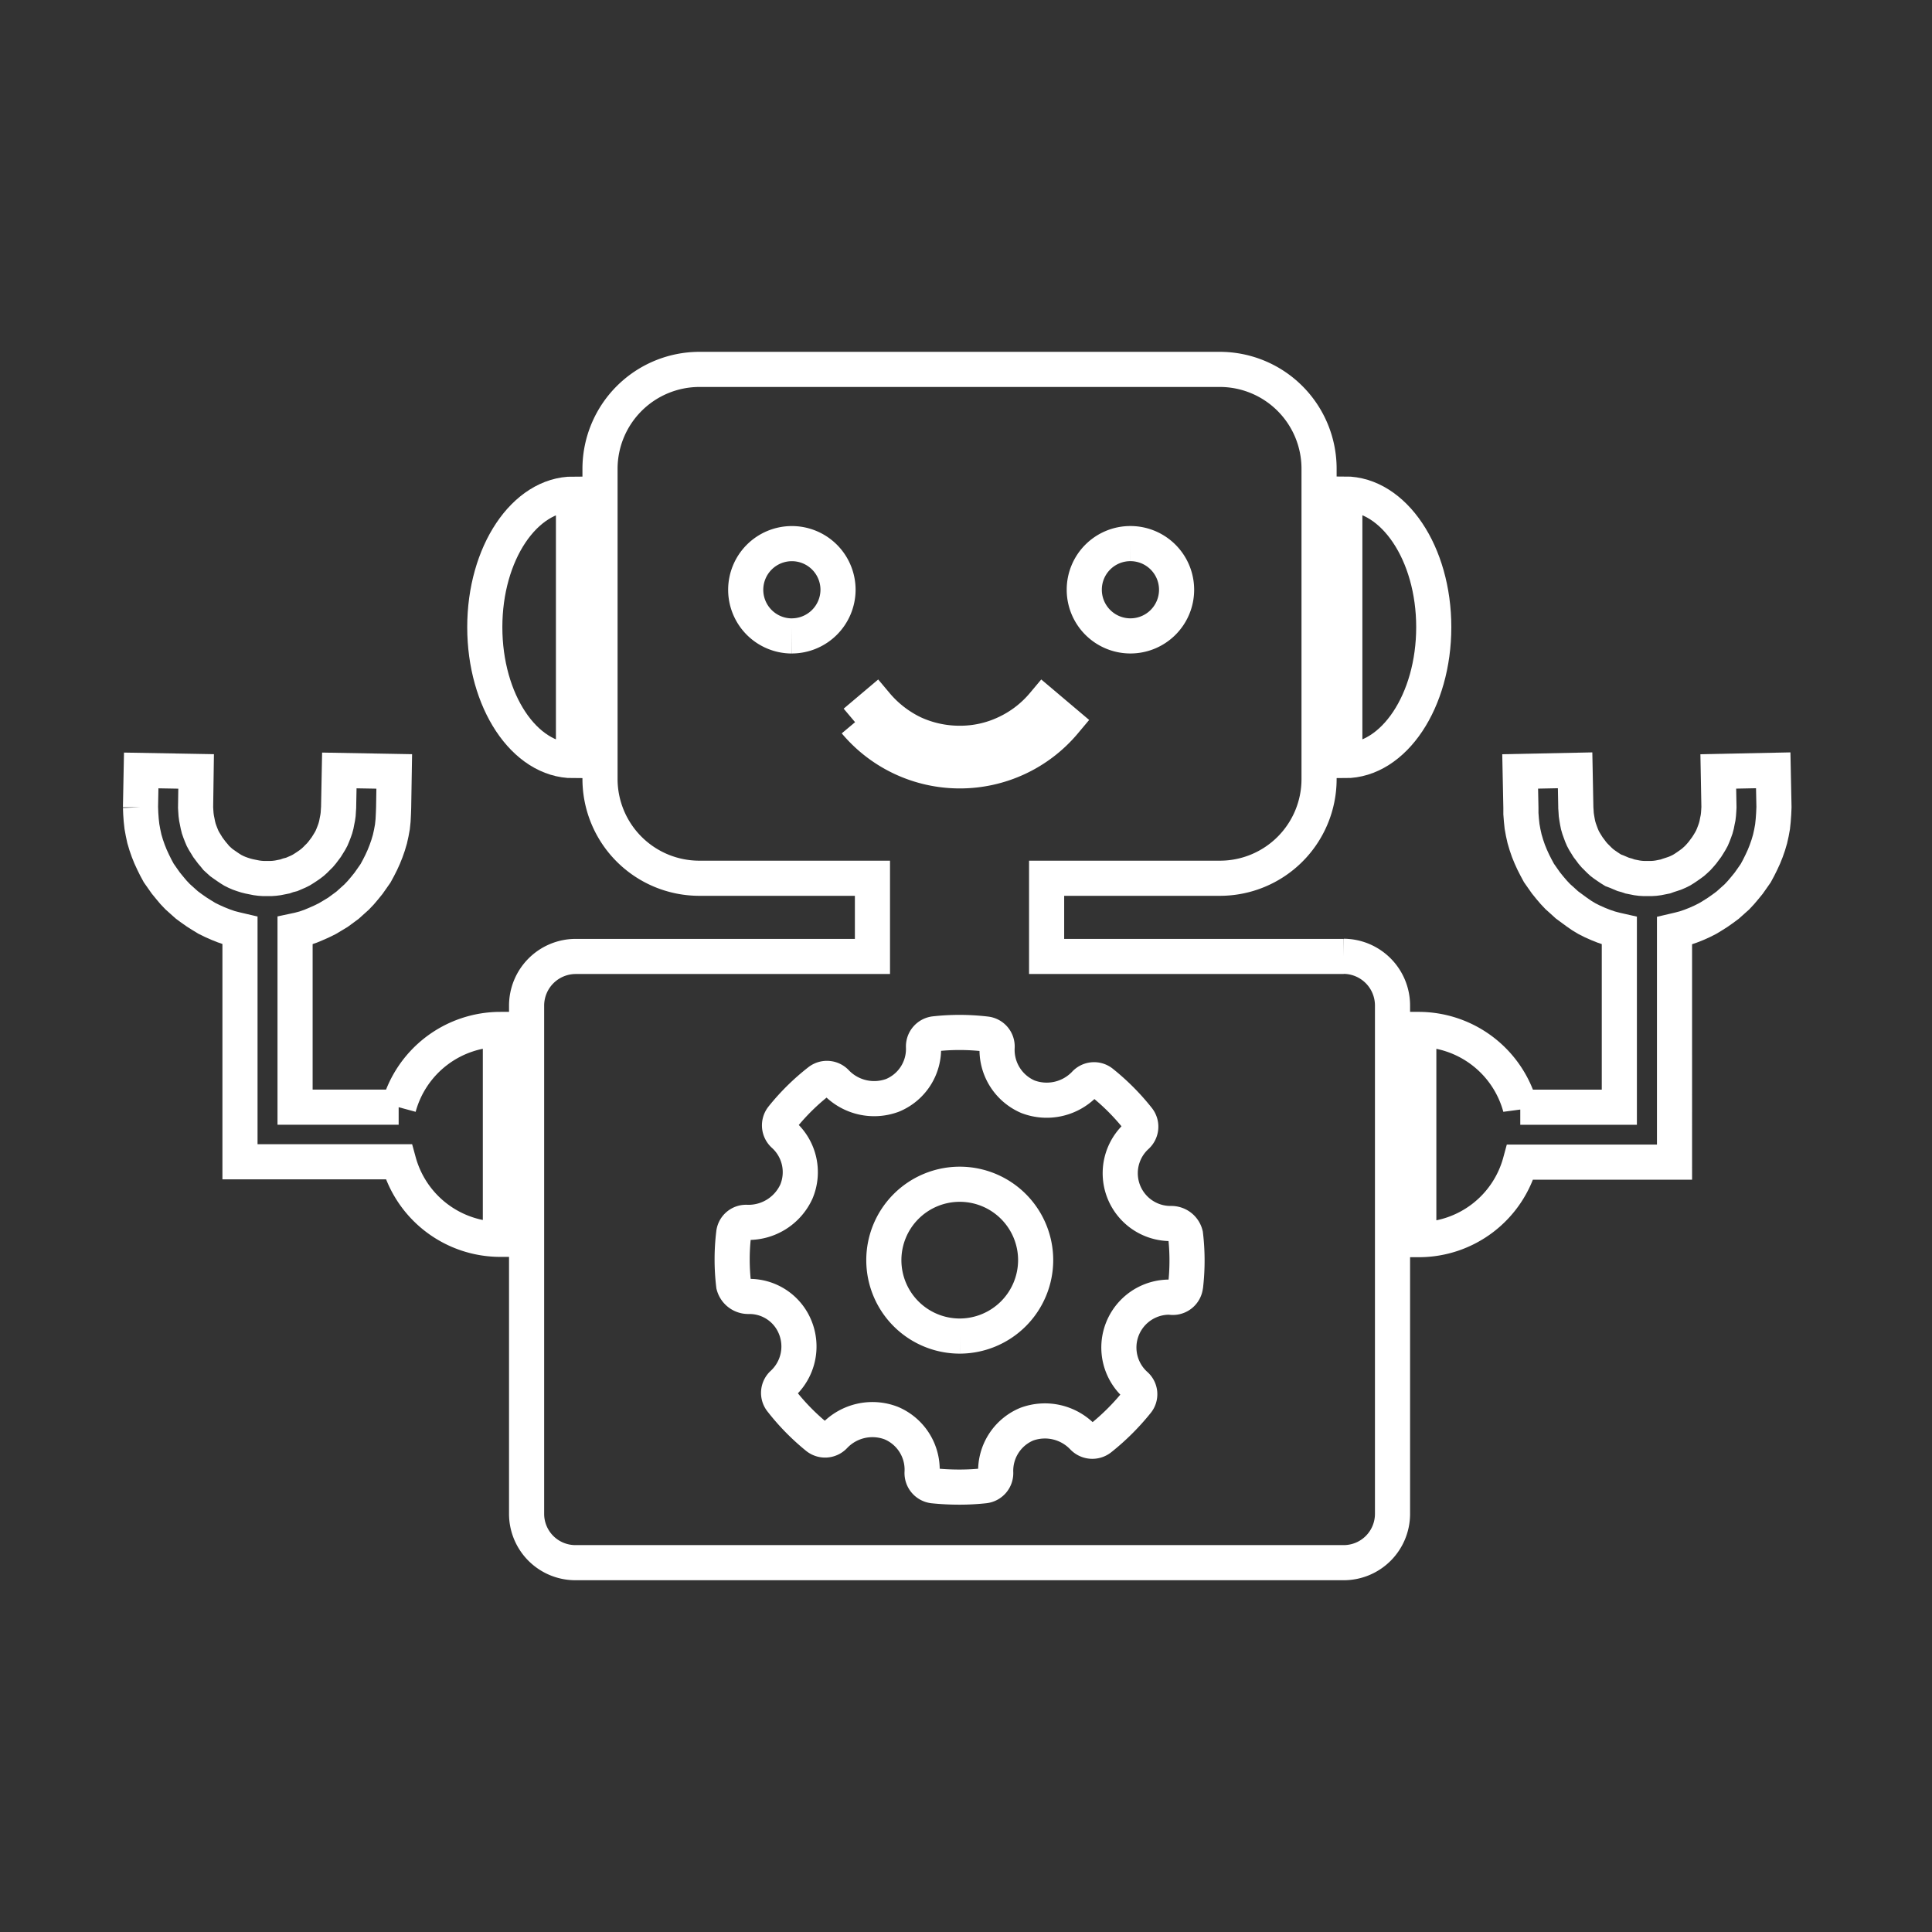 <svg viewBox="0 0 55 55" height="55" width="55" xmlns:xlink="http://www.w3.org/1999/xlink" xmlns="http://www.w3.org/2000/svg">
  <rect x="0" y="0" width="55" height="55" fill="#333333" stroke="none"/>
  <defs>
    <clipPath id="clip-Icone-automatisation">
      <rect height="55" width="55"></rect>
    </clipPath>
  </defs>
  <g clip-path="url(#clip-Icone-automatisation)" id="Icone-automatisation">
    <g transform="translate(-3641 -10117.484)" data-name="Group 4679" id="Group_4679">
      <path fill-rule="evenodd" stroke-width="1" stroke="#fff" fill="none" transform="translate(3646.487 10128)" d="M32.766,16.712H24.308V14.486h4.939a2.823,2.823,0,0,0,2.817-2.817V2.817A2.827,2.827,0,0,0,29.248,0H14.418a2.833,2.833,0,0,0-2.824,2.817v8.852a2.828,2.828,0,0,0,2.824,2.817H19.35v2.226H10.893a1.4,1.4,0,0,0-1.389,1.4V32.581a1.39,1.39,0,0,0,1.389,1.389H32.766a1.39,1.39,0,0,0,1.389-1.389V18.108a1.4,1.4,0,0,0-1.389-1.4M26.691,4.959a1.314,1.314,0,1,1-1.311,1.31,1.312,1.312,0,0,1,1.311-1.31M17.052,7.588A1.314,1.314,0,1,1,18.37,6.269a1.318,1.318,0,0,1-1.317,1.318m1.8,2.453.6-.507a3.186,3.186,0,0,0,1.064.825,3.142,3.142,0,0,0,1.317.286,3.046,3.046,0,0,0,1.318-.293,3.1,3.1,0,0,0,1.064-.818l.6.507a3.884,3.884,0,0,1-2.979,1.389,3.884,3.884,0,0,1-2.978-1.389M28.261,26.1a.362.362,0,0,1-.377.318l-.083-.007a1.434,1.434,0,0,0-.961,2.5.349.349,0,0,1,.039.487,6.626,6.626,0,0,1-1.045,1.039.368.368,0,0,1-.493-.039,1.494,1.494,0,0,0-1.6-.37,1.437,1.437,0,0,0-.882,1.383.362.362,0,0,1-.324.37,6.6,6.6,0,0,1-.708.038,7.261,7.261,0,0,1-.747-.038.364.364,0,0,1-.317-.384,1.439,1.439,0,0,0-.877-1.4,1.492,1.492,0,0,0-1.617.363.361.361,0,0,1-.493.039,6.411,6.411,0,0,1-1.019-1.039.354.354,0,0,1,.039-.487,1.443,1.443,0,0,0,.356-1.6,1.405,1.405,0,0,0-1.33-.882.429.429,0,0,1-.422-.318,6.156,6.156,0,0,1,0-1.473.353.353,0,0,1,.376-.318,1.5,1.5,0,0,0,1.409-.877,1.431,1.431,0,0,0-.363-1.616.363.363,0,0,1-.039-.494,6.336,6.336,0,0,1,1.052-1.037.359.359,0,0,1,.486.045,1.5,1.5,0,0,0,1.6.363,1.429,1.429,0,0,0,.882-1.382.361.361,0,0,1,.324-.37,6.431,6.431,0,0,1,1.454.006.357.357,0,0,1,.318.377,1.453,1.453,0,0,0,.877,1.409,1.5,1.5,0,0,0,1.616-.363.355.355,0,0,1,.494-.039,6.46,6.46,0,0,1,1.026,1.032.36.36,0,0,1-.039.487,1.432,1.432,0,0,0,.974,2.492.415.415,0,0,1,.415.318,6.278,6.278,0,0,1,0,1.473" data-name="Path 14269" id="Path_14269"></path>
      <path fill-rule="evenodd" stroke-width="1" stroke="#fff" fill="none" transform="translate(3646.326 10128.48)" d="M11,10.657c-1.4,0-2.525-1.7-2.525-3.8S9.606,3.07,11,3.07Z" data-name="Path 14270" id="Path_14270"></path>
      <path fill-rule="evenodd" stroke-width="1" stroke="#fff" fill="none" transform="translate(3649.639 10128.48)" d="M29.645,10.657c1.4,0,2.532-1.7,2.532-3.8s-1.136-3.79-2.532-3.79Z" data-name="Path 14271" id="Path_14271"></path>
      <path fill-rule="evenodd" stroke-width="1" stroke="#fff" fill="none" transform="translate(3647.864 10131.139)" d="M20.464,24.38a2.161,2.161,0,1,1,2.155-2.161,2.165,2.165,0,0,1-2.155,2.161" data-name="Path 14272" id="Path_14272"></path>
      <path stroke-width="1" stroke="#fff" fill="none" transform="translate(3649.925 10129.545)" d="M41.576,10.9l-.021-1.032L39.991,9.9l.019,1.021-.006.1-.007.1-.012.1-.021.1-.019.1-.027.1-.032.09-.038.1-.039.091-.046.084-.051.084-.053.084-.058.077-.058.079-.066.077-.065.072-.069.065-.073.065-.079.058-.084.059-.077.052-.084.052-.09.045-.09.039-.093.032-.1.032-.09.032-.1.02-.1.02-.1.013-.1.006h-.207l-.1-.006-.1-.013-.1-.02-.1-.02-.091-.032-.1-.027-.09-.038-.091-.039L37,12.715l-.084-.052-.077-.052-.086-.059-.077-.058-.071-.065-.072-.072-.065-.065-.066-.077-.058-.079-.059-.077-.052-.084-.052-.084-.045-.084-.039-.091-.037-.1-.032-.09L36,11.43l-.02-.1-.017-.1-.015-.1-.006-.1-.007-.1V10.9l-.02-1.032L34.351,9.9l.021,1.032,0,.169.014.182.019.182.032.176.039.175.052.176.058.169.066.162.071.156.079.155.084.156.1.143.1.142.11.136.111.13.117.124.131.117.128.117.136.1.136.1L36.1,14l.149.09.156.079.162.072.163.065.169.058.169.045.106.024v5.026h-2.82a3,3,0,0,0-2.889-2.214v5.984a2.991,2.991,0,0,0,2.888-2.207h4.392V14.435l.12-.028.173-.045.169-.058.164-.065.161-.072.156-.079.149-.09.143-.091.142-.1.135-.1.131-.117.131-.117.116-.124.11-.13.111-.136.1-.142.1-.143.084-.156.077-.155.072-.156.065-.162.059-.169.052-.176.039-.175.032-.176.019-.182.013-.182.008-.182h0Z" data-name="Path 14273" id="Path_14273"></path>
      <path stroke-width="1" stroke="#fff" fill="none" transform="translate(3645 10129.545)" d="M7.349,19.458H4.4V14.432l.108-.023.169-.045.168-.059L5,14.24l.162-.072.156-.077L5.471,14l.149-.09.136-.1.136-.1.13-.117.13-.117.117-.123.111-.131.11-.136.1-.142.1-.143.084-.155.079-.156.071-.156.065-.162.059-.169.052-.175.039-.176.032-.175.019-.182L7.2,11.1l.006-.169L7.223,9.9,5.66,9.872,5.64,10.9v.02l-.007.1-.006.1-.014.1-.02.1-.019.1-.027.1-.032.091-.039.1-.038.09-.045.084-.052.084-.052.084-.059.079-.058.077-.065.077-.066.065-.071.072-.072.065-.077.059-.084.058-.079.052-.084.052-.09.045-.091.039-.09.039-.1.025-.09.032-.1.02-.1.02-.1.013-.1.007H3.5l-.1-.007-.1-.013-.1-.02-.1-.02L3,12.864l-.1-.032L2.81,12.8l-.091-.039-.09-.045-.084-.052-.077-.052-.084-.058L2.3,12.494l-.072-.065-.071-.065L2.1,12.293l-.066-.077-.058-.077-.059-.079-.051-.084-.052-.084-.046-.084-.038-.09-.039-.1-.032-.091-.025-.1-.02-.1-.02-.1-.013-.1-.007-.1-.006-.1L1.583,9.9.02,9.872,0,10.9v.02H0l.007.182.013.183.02.182.032.175.038.176.052.175.059.169.065.162.072.156.077.156.084.155.1.143.1.142.111.136.11.131.117.123.13.117.131.117.135.1.143.1.142.09.149.091.156.077.162.072.163.065.169.059.175.045.12.028v6.585H7.351a3,3,0,0,0,2.894,2.208V17.245a3,3,0,0,0-2.895,2.214" data-name="Path 14274" id="Path_14274"></path>
    </g>
  </g>
</svg>
